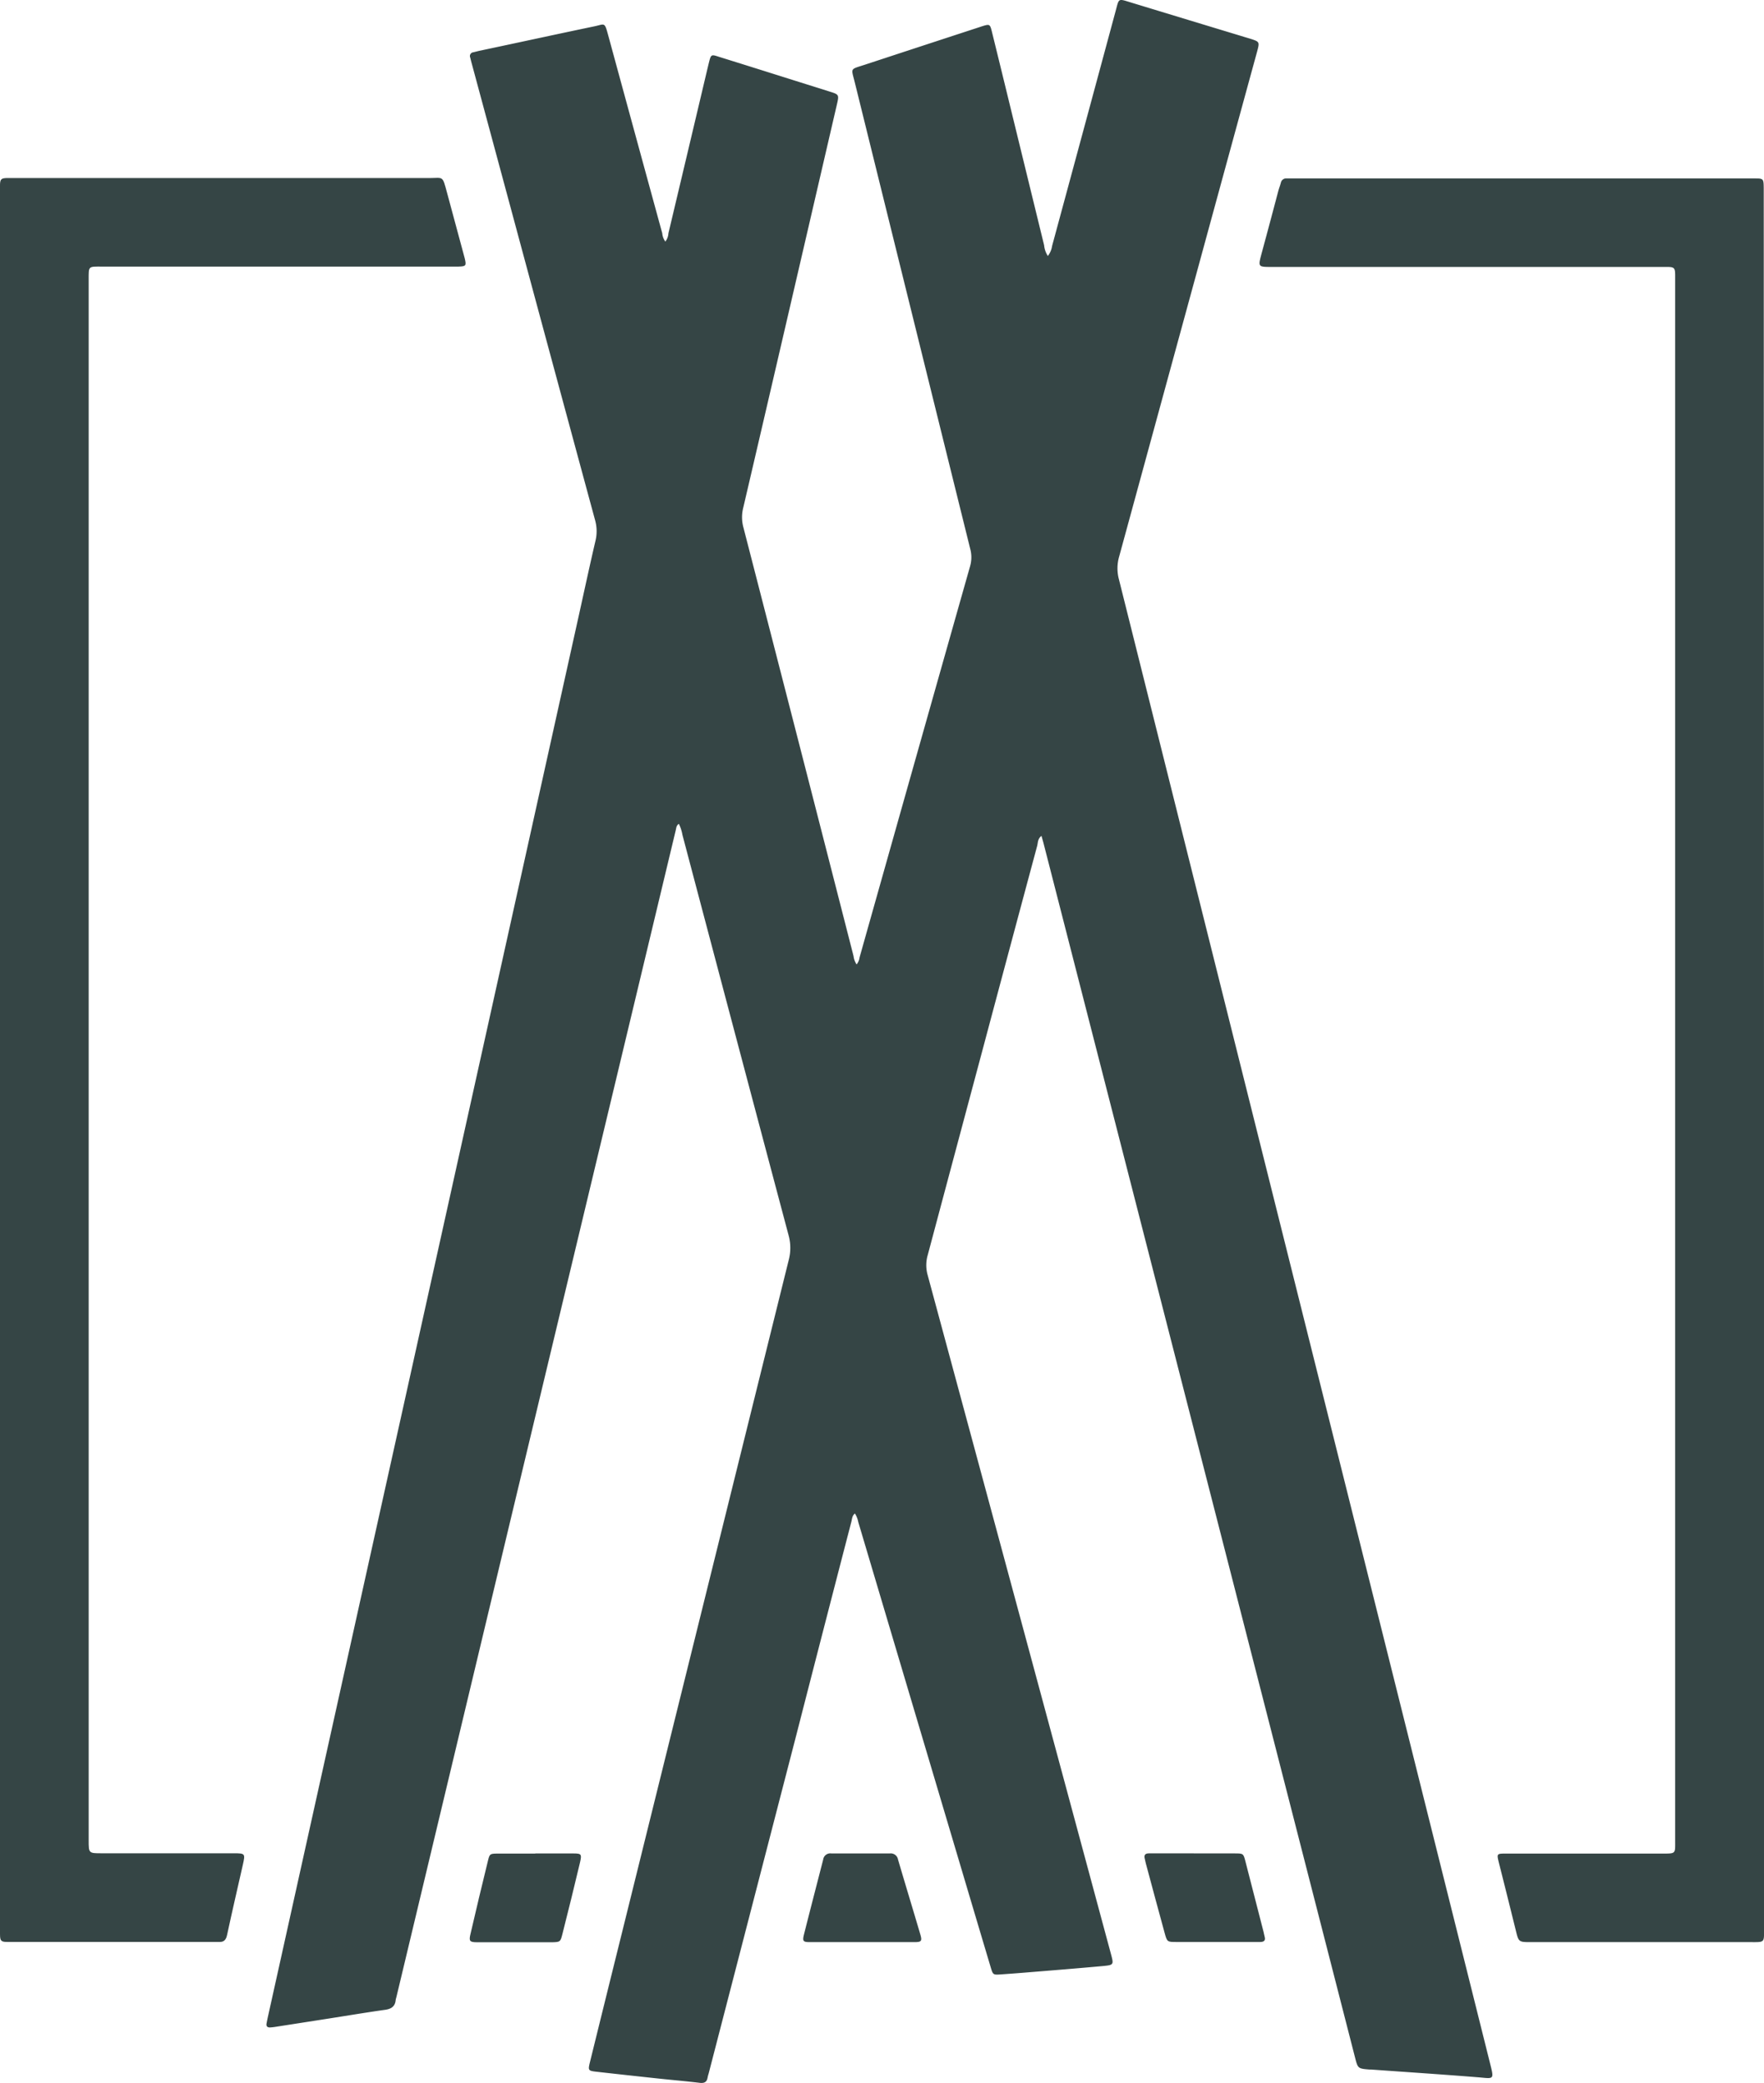 <?xml version="1.0" encoding="UTF-8"?>
<svg xmlns="http://www.w3.org/2000/svg" xmlns:xlink="http://www.w3.org/1999/xlink" width="41.598" height="49.122" viewBox="0 0 41.598 49.122">
  <defs>
    <clipPath id="a">
      <rect width="41.598" height="49.122" fill="#354545"></rect>
    </clipPath>
  </defs>
  <g clip-path="url(#a)">
    <path d="M29.282,5.693a.339.339,0,0,0,.07-.19q.459-1.931.916-3.863c.013-.054.026-.108.039-.162.05-.194.051-.2.238-.138q.678.211,1.356.425l1.236.389c.242.075.243.075.187.316Q32.706,5.136,32.088,7.8q-.484,2.086-.971,4.172a.911.911,0,0,0,0,.451q1.305,5.058,2.6,10.119a.462.462,0,0,0,.073.2.322.322,0,0,0,.07-.165q1.3-4.616,2.608-9.231a.764.764,0,0,0,0-.409q-1.363-5.5-2.721-10.995c-.085-.345-.12-.3.229-.413q1.34-.441,2.681-.879l.1-.033c.171-.052.179-.049.224.132q.235.954.467,1.908.382,1.563.764,3.126a.553.553,0,0,0,.088.253A.5.5,0,0,0,38.4,5.8Q39.151,3.029,39.9.254c.081-.3.05-.29.36-.195q1.359.414,2.719.826l.1.03c.213.069.217.072.156.3Q42.527,3.8,41.82,6.393,40.9,9.76,39.981,13.126a1,1,0,0,0-.006.531q4.383,17.515,8.761,35.031c.087.347.075.33-.244.3-.854-.069-1.709-.125-2.563-.186l-.042,0c-.275-.023-.276-.022-.345-.292L42.188,35.437,38.205,19.911c-.015-.06-.033-.119-.055-.2-.089.066-.083.156-.1.229q-.643,2.391-1.281,4.784-.651,2.433-1.3,4.865a.861.861,0,0,0-.006.469q2.166,8.009,4.325,16.019c.068.254.069.26-.2.285-.583.053-1.166.1-1.749.147q-.322.027-.646.049c-.184.013-.187.012-.242-.172q-.332-1.112-.662-2.223-1.23-4.136-2.46-8.273a.562.562,0,0,0-.079-.2c-.069.054-.067.136-.085.2q-.654,2.518-1.3,5.037L30.3,48.9a.8.8,0,0,0-.022.081c-.016.111-.073.148-.188.134-.339-.041-.679-.069-1.018-.106-.464-.05-.928-.1-1.392-.153-.227-.025-.229-.026-.171-.258q.385-1.562.773-3.124,1.952-7.88,3.907-15.76a1.107,1.107,0,0,0,0-.574q-1.257-4.726-2.506-9.453a.977.977,0,0,0-.084-.26c-.062.039-.061.1-.073.147q-1.949,8.139-3.9,16.279L22.936,47.1a.424.424,0,0,0-.015.06c-.013.15-.1.211-.242.232-.448.063-.895.138-1.342.208l-1.239.193a1.25,1.25,0,0,1-.145.016c-.063,0-.088-.033-.077-.093s.021-.11.033-.164q1.618-7.293,3.237-14.585,2.05-9.241,4.1-18.483c.128-.578.252-1.157.387-1.734a.97.97,0,0,0-.012-.492q-.99-3.651-1.973-7.3L24.715,1.5c-.013-.047-.025-.095-.036-.142a.089.089,0,0,1,.073-.125c.047-.011.095-.024.142-.035C25.8,1.007,26.7.81,27.611.62c.238-.05.234-.11.318.2Q28.566,3.16,29.207,5.5a.376.376,0,0,0,.076.2" transform="translate(-13.59 0)" fill="#354545" fill-rule="evenodd"></path>
    <path d="M105.867,34.088q0,10.222,0,20.443c0,.377.034.35-.35.35h-5.142c-.294,0-.293,0-.362-.28-.132-.534-.265-1.068-.4-1.6-.05-.205-.047-.208.168-.208h3.679c.332,0,.312.009.312-.3V15.7c0-.341.019-.321-.315-.321h-9.2c-.322,0-.322,0-.239-.313q.2-.737.394-1.474c.018-.067.044-.132.062-.2a.127.127,0,0,1,.137-.1l.167,0h10.849c.23,0,.231,0,.234.236,0,.077,0,.153,0,.23Z" transform="translate(-64.269 -9.084)" fill="#354545" fill-rule="evenodd"></path>
    <path d="M0,34.064Q0,23.854,0,13.643c0-.409-.036-.366.374-.367q4.87,0,9.741,0c.34,0,.315-.071.424.335q.195.726.392,1.453c.009.034.019.067.027.1.043.179.033.194-.147.2-.063,0-.125,0-.188,0H2.408c-.333,0-.317-.021-.317.32q0,18.394,0,36.788c0,.307,0,.307.309.307H5.514c.268,0,.273.007.212.274-.124.55-.253,1.1-.371,1.651-.025.117-.074.173-.194.166-.063,0-.126,0-.188,0H.354c-.382,0-.354.034-.354-.345Q0,44.3,0,34.064" transform="translate(0 -9.077)" fill="#354545" fill-rule="evenodd"></path>
    <path d="M86.535,138.253c.32,0,.64,0,.96,0,.207,0,.209,0,.258.191q.215.828.426,1.657c.01.04.017.082.028.122.022.084-.018.116-.1.119l-.125,0H86.128c-.219,0-.223,0-.282-.217-.149-.543-.295-1.087-.441-1.631-.011-.04-.018-.082-.028-.122-.02-.08.012-.119.094-.12l.355,0h.71" transform="translate(-58.383 -94.548)" fill="#354545" fill-rule="evenodd"></path>
    <path d="M61.269,138.253c.23,0,.459,0,.689,0a.174.174,0,0,1,.195.144c.172.587.351,1.172.524,1.76.048.162.029.187-.137.187q-1.231,0-2.463,0c-.165,0-.182-.022-.14-.189.148-.586.3-1.171.451-1.758a.168.168,0,0,1,.193-.144c.23,0,.459,0,.689,0" transform="translate(-40.976 -94.547)" fill="#354545" fill-rule="evenodd"></path>
    <path d="M36.585,138.253c.3,0,.6,0,.9,0,.191,0,.2.018.157.21q-.2.843-.414,1.684c-.047.189-.053.195-.235.2q-.888,0-1.776,0c-.178,0-.2-.026-.157-.2q.2-.864.412-1.727c.038-.156.049-.162.216-.164.3,0,.6,0,.9,0" transform="translate(-23.964 -94.547)" fill="#354545" fill-rule="evenodd"></path>
  </g>
</svg>
